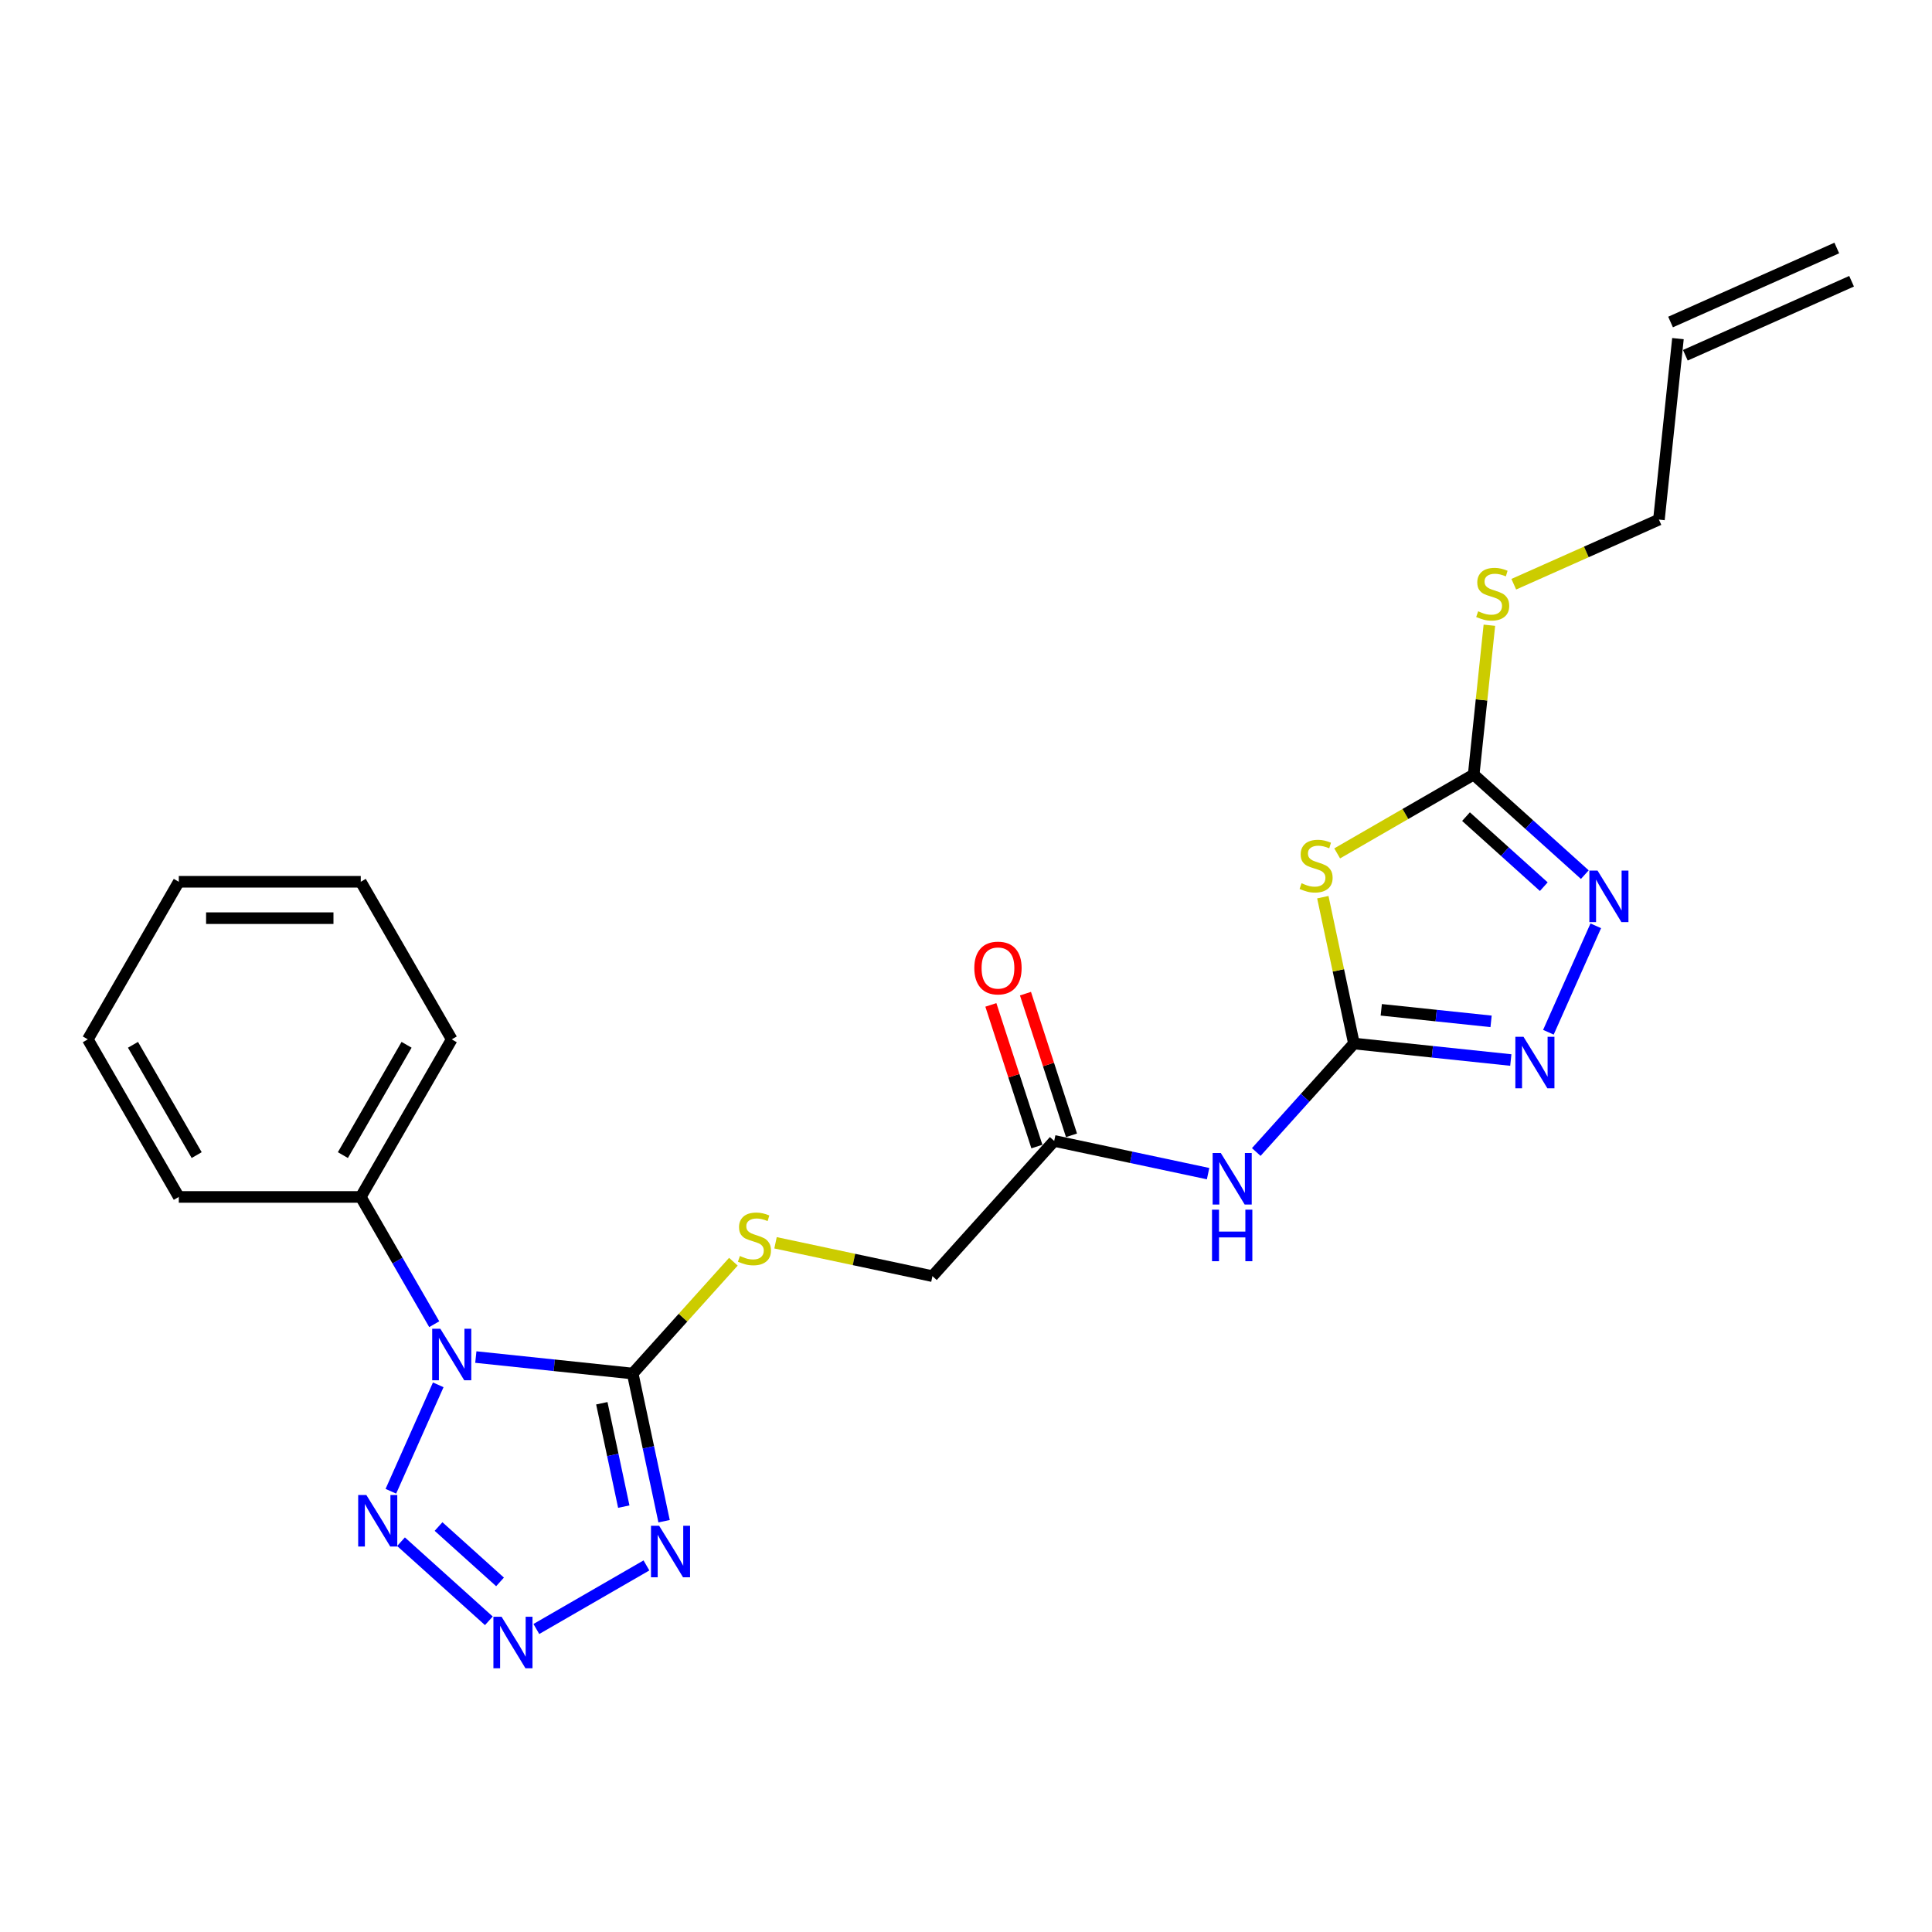 <?xml version='1.0' encoding='iso-8859-1'?>
<svg version='1.1' baseProfile='full'
              xmlns='http://www.w3.org/2000/svg'
                      xmlns:rdkit='http://www.rdkit.org/xml'
                      xmlns:xlink='http://www.w3.org/1999/xlink'
                  xml:space='preserve'
width='1000px' height='1000px' viewBox='0 0 1000 1000'>
<!-- END OF HEADER -->
<rect style='opacity:1.0;fill:#FFFFFF;stroke:none' width='1000' height='1000' x='0' y='0'> </rect>
<path class='bond-0' d='M 246.289,702.408 L 286.887,706.675' style='fill:none;fill-rule:evenodd;stroke:#0000FF;stroke-width:6px;stroke-linecap:butt;stroke-linejoin:miter;stroke-opacity:1' />
<path class='bond-0' d='M 286.887,706.675 L 327.485,710.942' style='fill:none;fill-rule:evenodd;stroke:#000000;stroke-width:6px;stroke-linecap:butt;stroke-linejoin:miter;stroke-opacity:1' />
<path class='bond-4' d='M 226.833,716.788 L 202.306,771.876' style='fill:none;fill-rule:evenodd;stroke:#0000FF;stroke-width:6px;stroke-linecap:butt;stroke-linejoin:miter;stroke-opacity:1' />
<path class='bond-12' d='M 224.76,685.407 L 205.744,652.47' style='fill:none;fill-rule:evenodd;stroke:#0000FF;stroke-width:6px;stroke-linecap:butt;stroke-linejoin:miter;stroke-opacity:1' />
<path class='bond-12' d='M 205.744,652.47 L 186.728,619.533' style='fill:none;fill-rule:evenodd;stroke:#000000;stroke-width:6px;stroke-linecap:butt;stroke-linejoin:miter;stroke-opacity:1' />
<path class='bond-1' d='M 327.485,710.942 L 335.608,749.159' style='fill:none;fill-rule:evenodd;stroke:#000000;stroke-width:6px;stroke-linecap:butt;stroke-linejoin:miter;stroke-opacity:1' />
<path class='bond-1' d='M 335.608,749.159 L 343.732,787.376' style='fill:none;fill-rule:evenodd;stroke:#0000FF;stroke-width:6px;stroke-linecap:butt;stroke-linejoin:miter;stroke-opacity:1' />
<path class='bond-1' d='M 311.497,726.324 L 317.184,753.075' style='fill:none;fill-rule:evenodd;stroke:#000000;stroke-width:6px;stroke-linecap:butt;stroke-linejoin:miter;stroke-opacity:1' />
<path class='bond-1' d='M 317.184,753.075 L 322.87,779.827' style='fill:none;fill-rule:evenodd;stroke:#0000FF;stroke-width:6px;stroke-linecap:butt;stroke-linejoin:miter;stroke-opacity:1' />
<path class='bond-10' d='M 327.485,710.942 L 353.542,682.003' style='fill:none;fill-rule:evenodd;stroke:#000000;stroke-width:6px;stroke-linecap:butt;stroke-linejoin:miter;stroke-opacity:1' />
<path class='bond-10' d='M 353.542,682.003 L 379.599,653.064' style='fill:none;fill-rule:evenodd;stroke:#CCCC00;stroke-width:6px;stroke-linecap:butt;stroke-linejoin:miter;stroke-opacity:1' />
<path class='bond-24' d='M 334.597,810.266 L 277.612,843.166' style='fill:none;fill-rule:evenodd;stroke:#0000FF;stroke-width:6px;stroke-linecap:butt;stroke-linejoin:miter;stroke-opacity:1' />
<path class='bond-2' d='M 253.033,838.93 L 207.562,797.987' style='fill:none;fill-rule:evenodd;stroke:#0000FF;stroke-width:6px;stroke-linecap:butt;stroke-linejoin:miter;stroke-opacity:1' />
<path class='bond-2' d='M 258.816,818.79 L 226.987,790.13' style='fill:none;fill-rule:evenodd;stroke:#0000FF;stroke-width:6px;stroke-linecap:butt;stroke-linejoin:miter;stroke-opacity:1' />
<path class='bond-3' d='M 700.794,540.132 L 675.519,568.203' style='fill:none;fill-rule:evenodd;stroke:#000000;stroke-width:6px;stroke-linecap:butt;stroke-linejoin:miter;stroke-opacity:1' />
<path class='bond-3' d='M 675.519,568.203 L 650.244,596.274' style='fill:none;fill-rule:evenodd;stroke:#0000FF;stroke-width:6px;stroke-linecap:butt;stroke-linejoin:miter;stroke-opacity:1' />
<path class='bond-5' d='M 700.794,540.132 L 692.743,502.255' style='fill:none;fill-rule:evenodd;stroke:#000000;stroke-width:6px;stroke-linecap:butt;stroke-linejoin:miter;stroke-opacity:1' />
<path class='bond-5' d='M 692.743,502.255 L 684.692,464.377' style='fill:none;fill-rule:evenodd;stroke:#CCCC00;stroke-width:6px;stroke-linecap:butt;stroke-linejoin:miter;stroke-opacity:1' />
<path class='bond-6' d='M 700.794,540.132 L 741.392,544.399' style='fill:none;fill-rule:evenodd;stroke:#000000;stroke-width:6px;stroke-linecap:butt;stroke-linejoin:miter;stroke-opacity:1' />
<path class='bond-6' d='M 741.392,544.399 L 781.991,548.666' style='fill:none;fill-rule:evenodd;stroke:#0000FF;stroke-width:6px;stroke-linecap:butt;stroke-linejoin:miter;stroke-opacity:1' />
<path class='bond-6' d='M 714.942,522.679 L 743.361,525.666' style='fill:none;fill-rule:evenodd;stroke:#000000;stroke-width:6px;stroke-linecap:butt;stroke-linejoin:miter;stroke-opacity:1' />
<path class='bond-6' d='M 743.361,525.666 L 771.78,528.653' style='fill:none;fill-rule:evenodd;stroke:#0000FF;stroke-width:6px;stroke-linecap:butt;stroke-linejoin:miter;stroke-opacity:1' />
<path class='bond-7' d='M 692.119,441.711 L 727.448,421.314' style='fill:none;fill-rule:evenodd;stroke:#CCCC00;stroke-width:6px;stroke-linecap:butt;stroke-linejoin:miter;stroke-opacity:1' />
<path class='bond-7' d='M 727.448,421.314 L 762.777,400.917' style='fill:none;fill-rule:evenodd;stroke:#000000;stroke-width:6px;stroke-linecap:butt;stroke-linejoin:miter;stroke-opacity:1' />
<path class='bond-8' d='M 801.446,534.286 L 825.973,479.199' style='fill:none;fill-rule:evenodd;stroke:#0000FF;stroke-width:6px;stroke-linecap:butt;stroke-linejoin:miter;stroke-opacity:1' />
<path class='bond-14' d='M 762.777,400.917 L 766.839,362.268' style='fill:none;fill-rule:evenodd;stroke:#000000;stroke-width:6px;stroke-linecap:butt;stroke-linejoin:miter;stroke-opacity:1' />
<path class='bond-14' d='M 766.839,362.268 L 770.901,323.62' style='fill:none;fill-rule:evenodd;stroke:#CCCC00;stroke-width:6px;stroke-linecap:butt;stroke-linejoin:miter;stroke-opacity:1' />
<path class='bond-26' d='M 762.777,400.917 L 791.537,426.813' style='fill:none;fill-rule:evenodd;stroke:#000000;stroke-width:6px;stroke-linecap:butt;stroke-linejoin:miter;stroke-opacity:1' />
<path class='bond-26' d='M 791.537,426.813 L 820.298,452.71' style='fill:none;fill-rule:evenodd;stroke:#0000FF;stroke-width:6px;stroke-linecap:butt;stroke-linejoin:miter;stroke-opacity:1' />
<path class='bond-26' d='M 758.801,422.684 L 778.933,440.812' style='fill:none;fill-rule:evenodd;stroke:#000000;stroke-width:6px;stroke-linecap:butt;stroke-linejoin:miter;stroke-opacity:1' />
<path class='bond-26' d='M 778.933,440.812 L 799.066,458.939' style='fill:none;fill-rule:evenodd;stroke:#0000FF;stroke-width:6px;stroke-linecap:butt;stroke-linejoin:miter;stroke-opacity:1' />
<path class='bond-9' d='M 625.304,607.473 L 585.477,599.007' style='fill:none;fill-rule:evenodd;stroke:#0000FF;stroke-width:6px;stroke-linecap:butt;stroke-linejoin:miter;stroke-opacity:1' />
<path class='bond-9' d='M 585.477,599.007 L 545.65,590.542' style='fill:none;fill-rule:evenodd;stroke:#000000;stroke-width:6px;stroke-linecap:butt;stroke-linejoin:miter;stroke-opacity:1' />
<path class='bond-15' d='M 401.412,643.269 L 442.021,651.901' style='fill:none;fill-rule:evenodd;stroke:#CCCC00;stroke-width:6px;stroke-linecap:butt;stroke-linejoin:miter;stroke-opacity:1' />
<path class='bond-15' d='M 442.021,651.901 L 482.629,660.533' style='fill:none;fill-rule:evenodd;stroke:#000000;stroke-width:6px;stroke-linecap:butt;stroke-linejoin:miter;stroke-opacity:1' />
<path class='bond-11' d='M 545.65,590.542 L 482.629,660.533' style='fill:none;fill-rule:evenodd;stroke:#000000;stroke-width:6px;stroke-linecap:butt;stroke-linejoin:miter;stroke-opacity:1' />
<path class='bond-13' d='M 554.607,587.631 L 542.696,550.973' style='fill:none;fill-rule:evenodd;stroke:#000000;stroke-width:6px;stroke-linecap:butt;stroke-linejoin:miter;stroke-opacity:1' />
<path class='bond-13' d='M 542.696,550.973 L 530.785,514.315' style='fill:none;fill-rule:evenodd;stroke:#FF0000;stroke-width:6px;stroke-linecap:butt;stroke-linejoin:miter;stroke-opacity:1' />
<path class='bond-13' d='M 536.692,593.452 L 524.781,556.794' style='fill:none;fill-rule:evenodd;stroke:#000000;stroke-width:6px;stroke-linecap:butt;stroke-linejoin:miter;stroke-opacity:1' />
<path class='bond-13' d='M 524.781,556.794 L 512.87,520.135' style='fill:none;fill-rule:evenodd;stroke:#FF0000;stroke-width:6px;stroke-linecap:butt;stroke-linejoin:miter;stroke-opacity:1' />
<path class='bond-19' d='M 186.728,619.533 L 233.819,537.969' style='fill:none;fill-rule:evenodd;stroke:#000000;stroke-width:6px;stroke-linecap:butt;stroke-linejoin:miter;stroke-opacity:1' />
<path class='bond-19' d='M 177.479,597.88 L 210.442,540.786' style='fill:none;fill-rule:evenodd;stroke:#000000;stroke-width:6px;stroke-linecap:butt;stroke-linejoin:miter;stroke-opacity:1' />
<path class='bond-20' d='M 186.728,619.533 L 92.546,619.533' style='fill:none;fill-rule:evenodd;stroke:#000000;stroke-width:6px;stroke-linecap:butt;stroke-linejoin:miter;stroke-opacity:1' />
<path class='bond-18' d='M 783.528,302.395 L 821.094,285.669' style='fill:none;fill-rule:evenodd;stroke:#CCCC00;stroke-width:6px;stroke-linecap:butt;stroke-linejoin:miter;stroke-opacity:1' />
<path class='bond-18' d='M 821.094,285.669 L 858.661,268.944' style='fill:none;fill-rule:evenodd;stroke:#000000;stroke-width:6px;stroke-linecap:butt;stroke-linejoin:miter;stroke-opacity:1' />
<path class='bond-16' d='M 868.506,175.277 L 858.661,268.944' style='fill:none;fill-rule:evenodd;stroke:#000000;stroke-width:6px;stroke-linecap:butt;stroke-linejoin:miter;stroke-opacity:1' />
<path class='bond-17' d='M 872.336,183.881 L 958.376,145.574' style='fill:none;fill-rule:evenodd;stroke:#000000;stroke-width:6px;stroke-linecap:butt;stroke-linejoin:miter;stroke-opacity:1' />
<path class='bond-17' d='M 864.675,166.673 L 950.715,128.366' style='fill:none;fill-rule:evenodd;stroke:#000000;stroke-width:6px;stroke-linecap:butt;stroke-linejoin:miter;stroke-opacity:1' />
<path class='bond-22' d='M 233.819,537.969 L 186.728,456.405' style='fill:none;fill-rule:evenodd;stroke:#000000;stroke-width:6px;stroke-linecap:butt;stroke-linejoin:miter;stroke-opacity:1' />
<path class='bond-21' d='M 92.546,619.533 L 45.455,537.969' style='fill:none;fill-rule:evenodd;stroke:#000000;stroke-width:6px;stroke-linecap:butt;stroke-linejoin:miter;stroke-opacity:1' />
<path class='bond-21' d='M 101.795,597.88 L 68.831,540.786' style='fill:none;fill-rule:evenodd;stroke:#000000;stroke-width:6px;stroke-linecap:butt;stroke-linejoin:miter;stroke-opacity:1' />
<path class='bond-23' d='M 45.455,537.969 L 92.546,456.405' style='fill:none;fill-rule:evenodd;stroke:#000000;stroke-width:6px;stroke-linecap:butt;stroke-linejoin:miter;stroke-opacity:1' />
<path class='bond-25' d='M 186.728,456.405 L 92.546,456.405' style='fill:none;fill-rule:evenodd;stroke:#000000;stroke-width:6px;stroke-linecap:butt;stroke-linejoin:miter;stroke-opacity:1' />
<path class='bond-25' d='M 172.601,475.241 L 106.673,475.241' style='fill:none;fill-rule:evenodd;stroke:#000000;stroke-width:6px;stroke-linecap:butt;stroke-linejoin:miter;stroke-opacity:1' />
<path  class='atom-0' d='M 227.923 687.761
L 236.663 701.889
Q 237.53 703.282, 238.924 705.807
Q 240.318 708.331, 240.393 708.481
L 240.393 687.761
L 243.934 687.761
L 243.934 714.434
L 240.28 714.434
L 230.899 698.988
Q 229.807 697.179, 228.639 695.107
Q 227.509 693.035, 227.17 692.395
L 227.17 714.434
L 223.704 714.434
L 223.704 687.761
L 227.923 687.761
' fill='#0000FF'/>
<path  class='atom-2' d='M 341.171 789.73
L 349.911 803.857
Q 350.778 805.251, 352.171 807.775
Q 353.565 810.299, 353.641 810.45
L 353.641 789.73
L 357.182 789.73
L 357.182 816.402
L 353.528 816.402
L 344.147 800.957
Q 343.055 799.148, 341.887 797.076
Q 340.757 795.004, 340.418 794.364
L 340.418 816.402
L 336.952 816.402
L 336.952 789.73
L 341.171 789.73
' fill='#0000FF'/>
<path  class='atom-3' d='M 259.607 836.821
L 268.347 850.949
Q 269.213 852.342, 270.607 854.866
Q 272.001 857.391, 272.077 857.541
L 272.077 836.821
L 275.618 836.821
L 275.618 863.494
L 271.964 863.494
L 262.583 848.048
Q 261.49 846.239, 260.323 844.167
Q 259.192 842.095, 258.853 841.455
L 258.853 863.494
L 255.387 863.494
L 255.387 836.821
L 259.607 836.821
' fill='#0000FF'/>
<path  class='atom-5' d='M 189.616 773.801
L 198.356 787.928
Q 199.222 789.322, 200.616 791.846
Q 202.01 794.37, 202.086 794.521
L 202.086 773.801
L 205.627 773.801
L 205.627 800.473
L 201.972 800.473
L 192.592 785.028
Q 191.499 783.219, 190.332 781.147
Q 189.201 779.075, 188.862 778.435
L 188.862 800.473
L 185.396 800.473
L 185.396 773.801
L 189.616 773.801
' fill='#0000FF'/>
<path  class='atom-6' d='M 673.678 457.163
Q 673.979 457.276, 675.222 457.803
Q 676.466 458.331, 677.822 458.67
Q 679.216 458.971, 680.572 458.971
Q 683.096 458.971, 684.565 457.765
Q 686.035 456.522, 686.035 454.375
Q 686.035 452.906, 685.281 452.002
Q 684.565 451.097, 683.435 450.608
Q 682.305 450.118, 680.421 449.553
Q 678.048 448.837, 676.616 448.159
Q 675.222 447.481, 674.205 446.049
Q 673.226 444.618, 673.226 442.207
Q 673.226 438.854, 675.486 436.782
Q 677.784 434.71, 682.305 434.71
Q 685.394 434.71, 688.898 436.179
L 688.031 439.08
Q 684.829 437.761, 682.418 437.761
Q 679.818 437.761, 678.387 438.854
Q 676.955 439.909, 676.993 441.755
Q 676.993 443.186, 677.709 444.053
Q 678.462 444.919, 679.517 445.409
Q 680.61 445.899, 682.418 446.464
Q 684.829 447.217, 686.261 447.971
Q 687.692 448.724, 688.709 450.269
Q 689.764 451.776, 689.764 454.375
Q 689.764 458.067, 687.278 460.064
Q 684.829 462.023, 680.723 462.023
Q 678.349 462.023, 676.541 461.495
Q 674.77 461.005, 672.661 460.139
L 673.678 457.163
' fill='#CCCC00'/>
<path  class='atom-7' d='M 788.564 536.641
L 797.305 550.768
Q 798.171 552.162, 799.565 554.686
Q 800.959 557.21, 801.034 557.361
L 801.034 536.641
L 804.575 536.641
L 804.575 563.313
L 800.921 563.313
L 791.541 547.867
Q 790.448 546.059, 789.28 543.987
Q 788.15 541.915, 787.811 541.275
L 787.811 563.313
L 784.345 563.313
L 784.345 536.641
L 788.564 536.641
' fill='#0000FF'/>
<path  class='atom-9' d='M 826.872 450.601
L 835.612 464.728
Q 836.478 466.122, 837.872 468.646
Q 839.266 471.17, 839.342 471.321
L 839.342 450.601
L 842.883 450.601
L 842.883 477.274
L 839.228 477.274
L 829.848 461.828
Q 828.755 460.019, 827.588 457.947
Q 826.457 455.875, 826.118 455.235
L 826.118 477.274
L 822.652 477.274
L 822.652 450.601
L 826.872 450.601
' fill='#0000FF'/>
<path  class='atom-10' d='M 631.878 596.787
L 640.618 610.914
Q 641.485 612.308, 642.878 614.832
Q 644.272 617.357, 644.348 617.507
L 644.348 596.787
L 647.889 596.787
L 647.889 623.46
L 644.235 623.46
L 634.854 608.014
Q 633.762 606.205, 632.594 604.133
Q 631.464 602.061, 631.125 601.421
L 631.125 623.46
L 627.659 623.46
L 627.659 596.787
L 631.878 596.787
' fill='#0000FF'/>
<path  class='atom-10' d='M 627.338 626.127
L 630.955 626.127
L 630.955 637.466
L 644.593 637.466
L 644.593 626.127
L 648.209 626.127
L 648.209 652.799
L 644.593 652.799
L 644.593 640.48
L 630.955 640.48
L 630.955 652.799
L 627.338 652.799
L 627.338 626.127
' fill='#0000FF'/>
<path  class='atom-11' d='M 382.971 650.106
Q 383.272 650.219, 384.515 650.746
Q 385.759 651.274, 387.115 651.613
Q 388.509 651.914, 389.865 651.914
Q 392.389 651.914, 393.858 650.708
Q 395.328 649.465, 395.328 647.318
Q 395.328 645.849, 394.574 644.945
Q 393.858 644.04, 392.728 643.551
Q 391.598 643.061, 389.714 642.496
Q 387.341 641.78, 385.909 641.102
Q 384.515 640.424, 383.498 638.992
Q 382.519 637.561, 382.519 635.15
Q 382.519 631.797, 384.779 629.725
Q 387.077 627.653, 391.598 627.653
Q 394.687 627.653, 398.191 629.122
L 397.324 632.023
Q 394.122 630.704, 391.711 630.704
Q 389.112 630.704, 387.68 631.797
Q 386.248 632.852, 386.286 634.697
Q 386.286 636.129, 387.002 636.996
Q 387.755 637.862, 388.81 638.352
Q 389.903 638.841, 391.711 639.407
Q 394.122 640.16, 395.554 640.914
Q 396.985 641.667, 398.002 643.212
Q 399.057 644.718, 399.057 647.318
Q 399.057 651.01, 396.571 653.006
Q 394.122 654.965, 390.016 654.965
Q 387.642 654.965, 385.834 654.438
Q 384.063 653.948, 381.954 653.082
L 382.971 650.106
' fill='#CCCC00'/>
<path  class='atom-14' d='M 504.302 501.044
Q 504.302 494.64, 507.467 491.061
Q 510.631 487.482, 516.546 487.482
Q 522.46 487.482, 525.625 491.061
Q 528.789 494.64, 528.789 501.044
Q 528.789 507.524, 525.587 511.216
Q 522.385 514.87, 516.546 514.87
Q 510.669 514.87, 507.467 511.216
Q 504.302 507.562, 504.302 501.044
M 516.546 511.857
Q 520.614 511.857, 522.799 509.144
Q 525.022 506.394, 525.022 501.044
Q 525.022 495.808, 522.799 493.171
Q 520.614 490.496, 516.546 490.496
Q 512.477 490.496, 510.254 493.133
Q 508.069 495.77, 508.069 501.044
Q 508.069 506.432, 510.254 509.144
Q 512.477 511.857, 516.546 511.857
' fill='#FF0000'/>
<path  class='atom-15' d='M 765.087 316.405
Q 765.388 316.518, 766.631 317.046
Q 767.875 317.573, 769.231 317.912
Q 770.625 318.214, 771.981 318.214
Q 774.505 318.214, 775.974 317.008
Q 777.443 315.765, 777.443 313.618
Q 777.443 312.148, 776.69 311.244
Q 775.974 310.34, 774.844 309.85
Q 773.714 309.361, 771.83 308.795
Q 769.457 308.08, 768.025 307.402
Q 766.631 306.723, 765.614 305.292
Q 764.635 303.86, 764.635 301.449
Q 764.635 298.096, 766.895 296.024
Q 769.193 293.952, 773.714 293.952
Q 776.803 293.952, 780.307 295.422
L 779.44 298.322
Q 776.238 297.004, 773.827 297.004
Q 771.227 297.004, 769.796 298.096
Q 768.364 299.151, 768.402 300.997
Q 768.402 302.429, 769.118 303.295
Q 769.871 304.162, 770.926 304.651
Q 772.019 305.141, 773.827 305.706
Q 776.238 306.46, 777.669 307.213
Q 779.101 307.967, 780.118 309.511
Q 781.173 311.018, 781.173 313.618
Q 781.173 317.31, 778.687 319.306
Q 776.238 321.265, 772.132 321.265
Q 769.758 321.265, 767.95 320.738
Q 766.179 320.248, 764.07 319.382
L 765.087 316.405
' fill='#CCCC00'/>
</svg>
